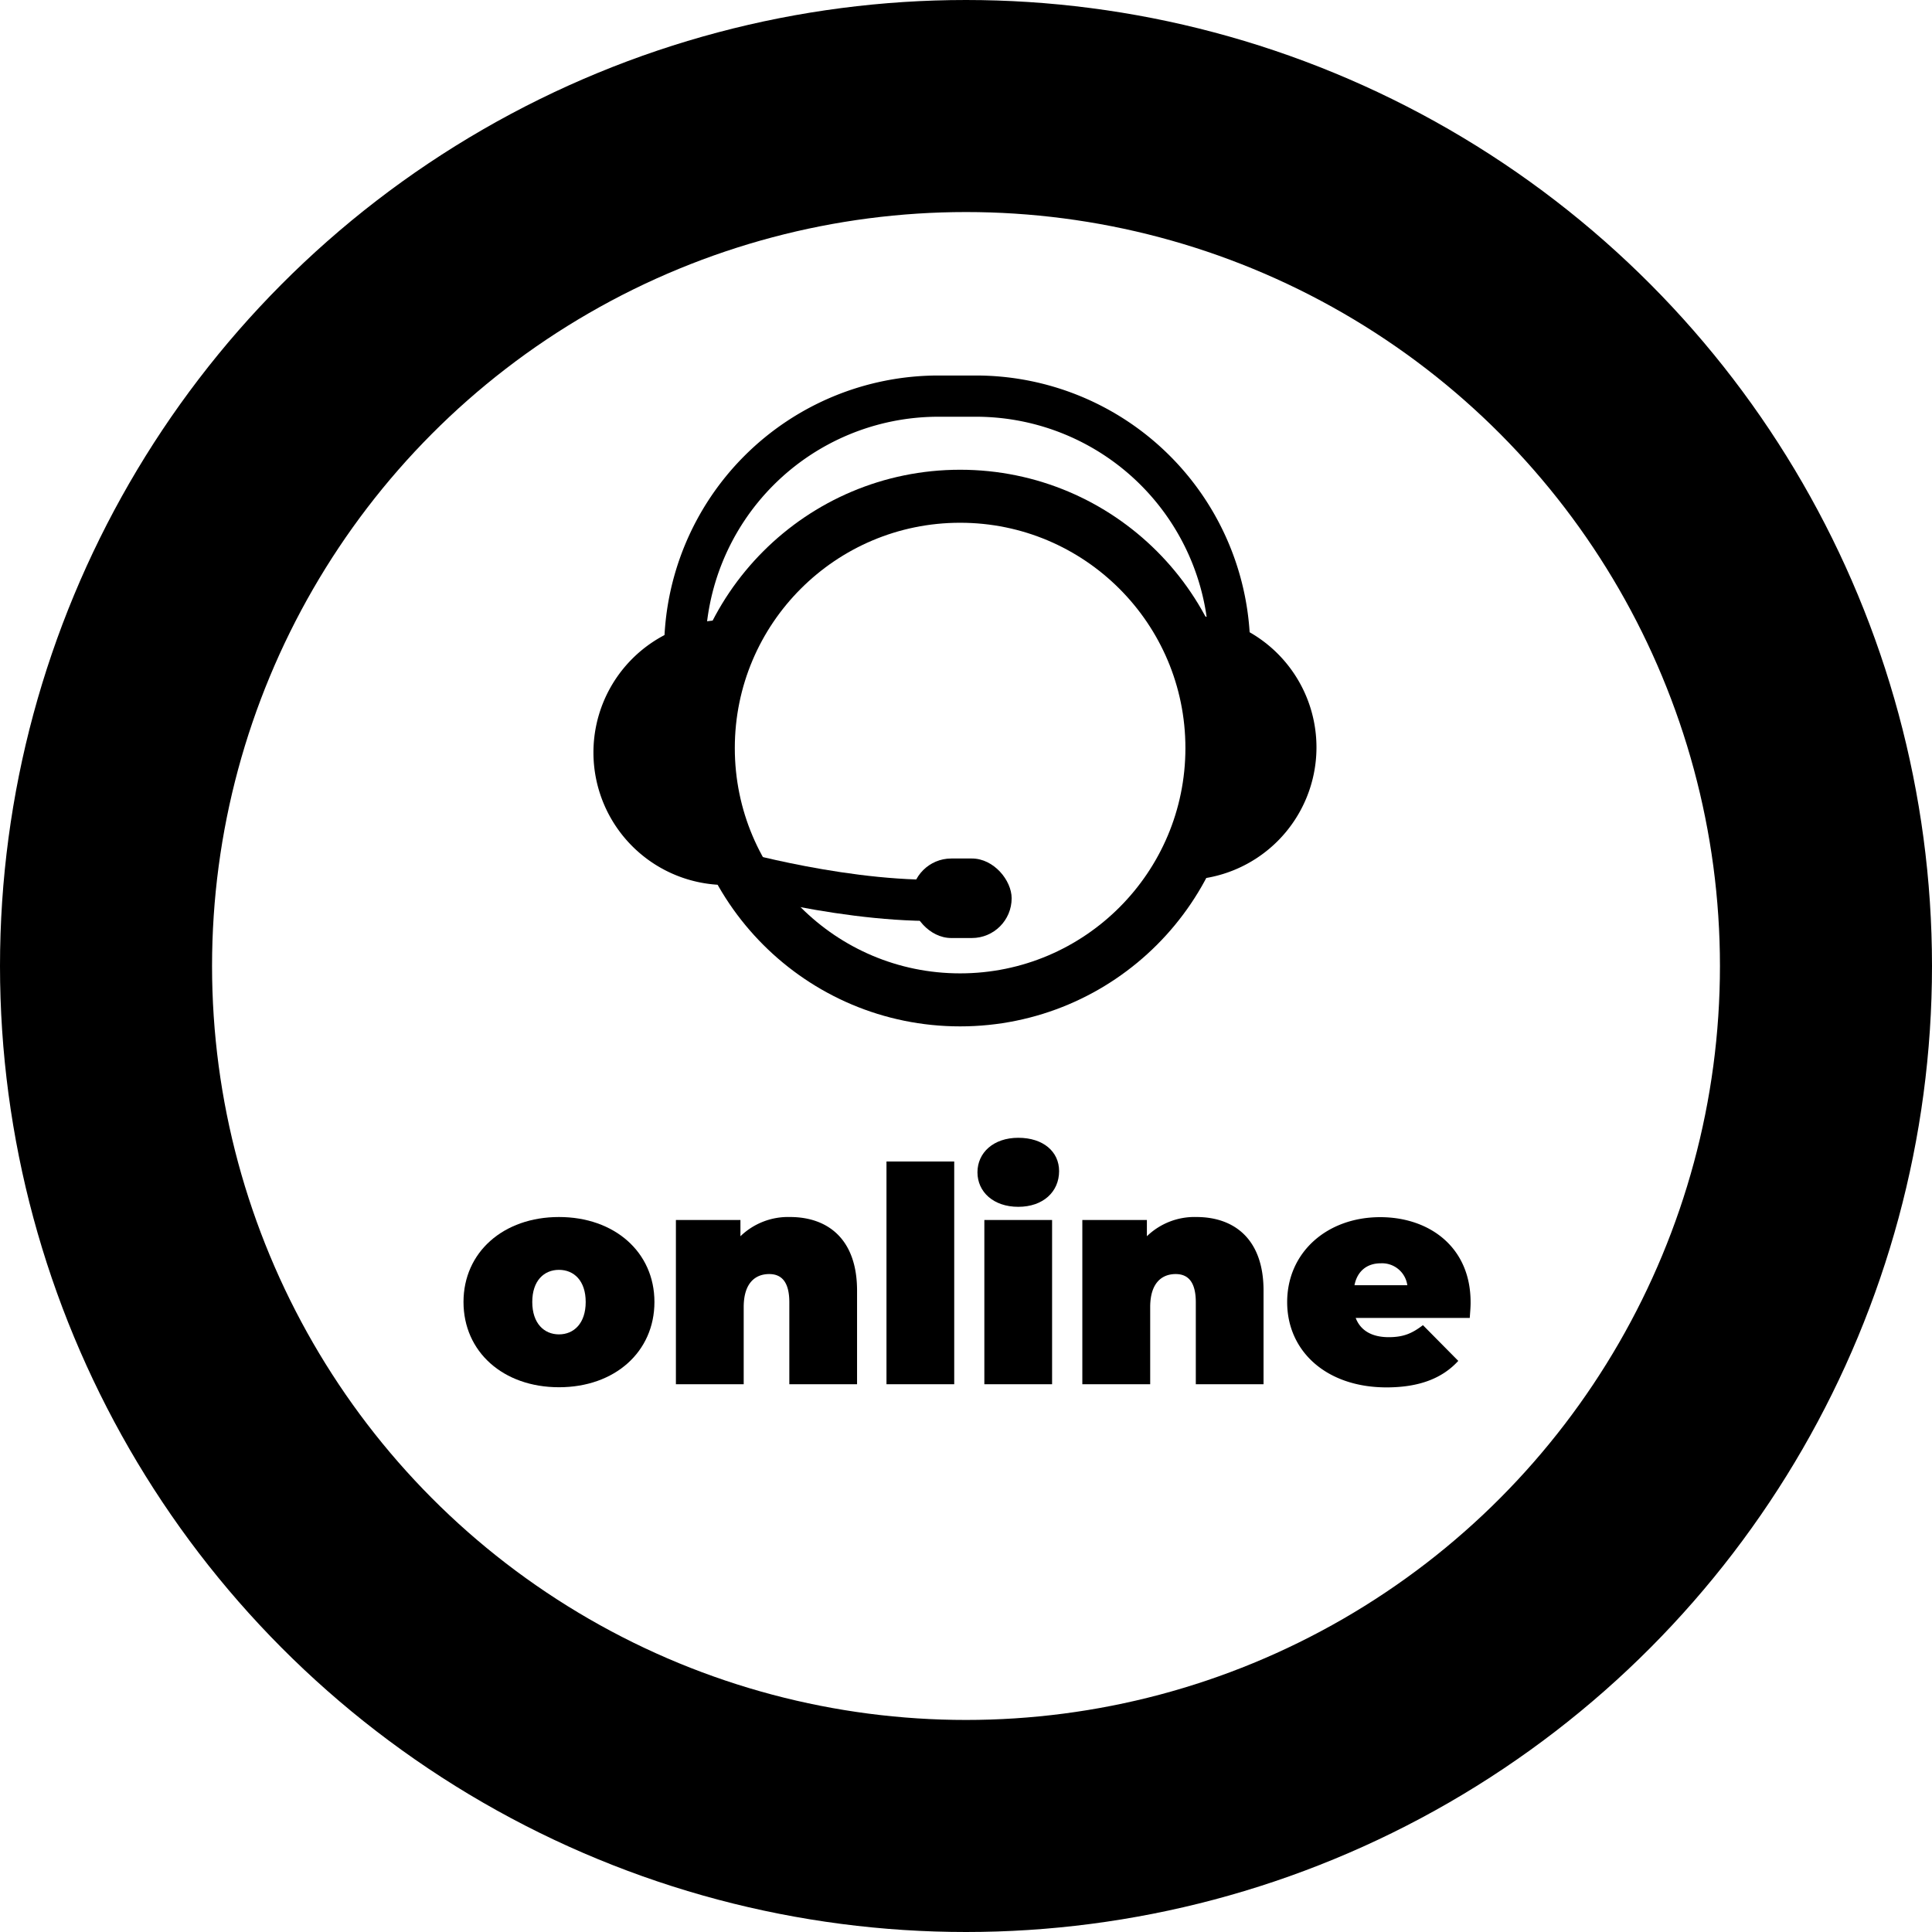 <svg xmlns="http://www.w3.org/2000/svg" viewBox="0 0 656 656"><defs><style>.a,.b,.c{fill:none;stroke:#000;stroke-miterlimit:10;}.a{stroke-width:18px;}.b{stroke-width:14px;}.c{stroke-width:72px;}</style></defs><circle class="a" cx="326" cy="254" r="85.5"/><path d="M774,476a45,45,0,0,1,0-90C760,434,774,476,774,476Z" transform="translate(-527.5 -175.5)"/><path d="M929.5,474.26a45,45,0,0,0,0-90C943.5,432.26,929.5,474.26,929.5,474.26Z" transform="translate(-527.5 -175.5)"/><path class="b" d="M945,429V396.14A86.14,86.14,0,0,0,858.86,310H846.14A86.14,86.14,0,0,0,760,396.14V429" transform="translate(-527.5 -175.5)"/><path class="b" d="M774,470.53S817,483,852,481" transform="translate(-527.5 -175.5)"/><rect x="309.5" y="291.5" width="34" height="27" rx="13.5"/><circle class="c" cx="328" cy="328" r="292"/><path d="M684.88,617.58c0-16.92,13.56-28.85,32.42-28.85s32.41,11.93,32.41,28.85-13.45,28.95-32.41,28.95S684.88,634.5,684.88,617.58Zm41.49,0c0-7.24-4-10.91-9.07-10.91s-9.07,3.67-9.07,10.91,4,11,9.07,11S726.37,624.82,726.37,617.58Z" transform="translate(-527.5 -175.5)"/><path d="M818.51,613.71v31.8h-23V617.68c0-6.93-2.65-9.58-6.83-9.58-4.69,0-8.66,3-8.66,11.21v26.2H757V589.75h21.91v5.51a23.26,23.26,0,0,1,16.82-6.53C808.53,588.73,818.51,596.18,818.51,613.71Z" transform="translate(-527.5 -175.5)"/><path d="M828.5,569.88h23v75.63h-23Z" transform="translate(-527.5 -175.5)"/><path d="M859.39,573.55c0-6.63,5.4-11.72,13.86-11.72s13.86,4.68,13.86,11.31c0,7-5.4,12.13-13.86,12.13S859.39,580.17,859.39,573.55Zm2.34,16.2h23v55.76h-23Z" transform="translate(-527.5 -175.5)"/><path d="M956.53,613.71v31.8h-23V617.68c0-6.93-2.65-9.58-6.83-9.58-4.69,0-8.66,3-8.66,11.21v26.2H895V589.75h21.92v5.51a23.22,23.22,0,0,1,16.81-6.53C946.54,588.73,956.53,596.18,956.53,613.71Z" transform="translate(-527.5 -175.5)"/><path d="M1026.55,623H987.82c1.63,4.28,5.5,6.53,11.21,6.53,5.1,0,8-1.33,11.62-4.08l12,12.13c-5.4,5.91-13.25,9-24.36,9-20.49,0-33.74-12.34-33.74-28.95,0-16.92,13.56-28.85,31.6-28.85,16.51,0,30.68,10,30.68,28.85C1026.86,619.21,1026.65,621.35,1026.55,623Zm-39.14-11.11h17.94a8.65,8.65,0,0,0-9-7.44C991.59,604.43,988.33,607.18,987.41,611.87Z" transform="translate(-527.5 -175.5)"/></svg>
